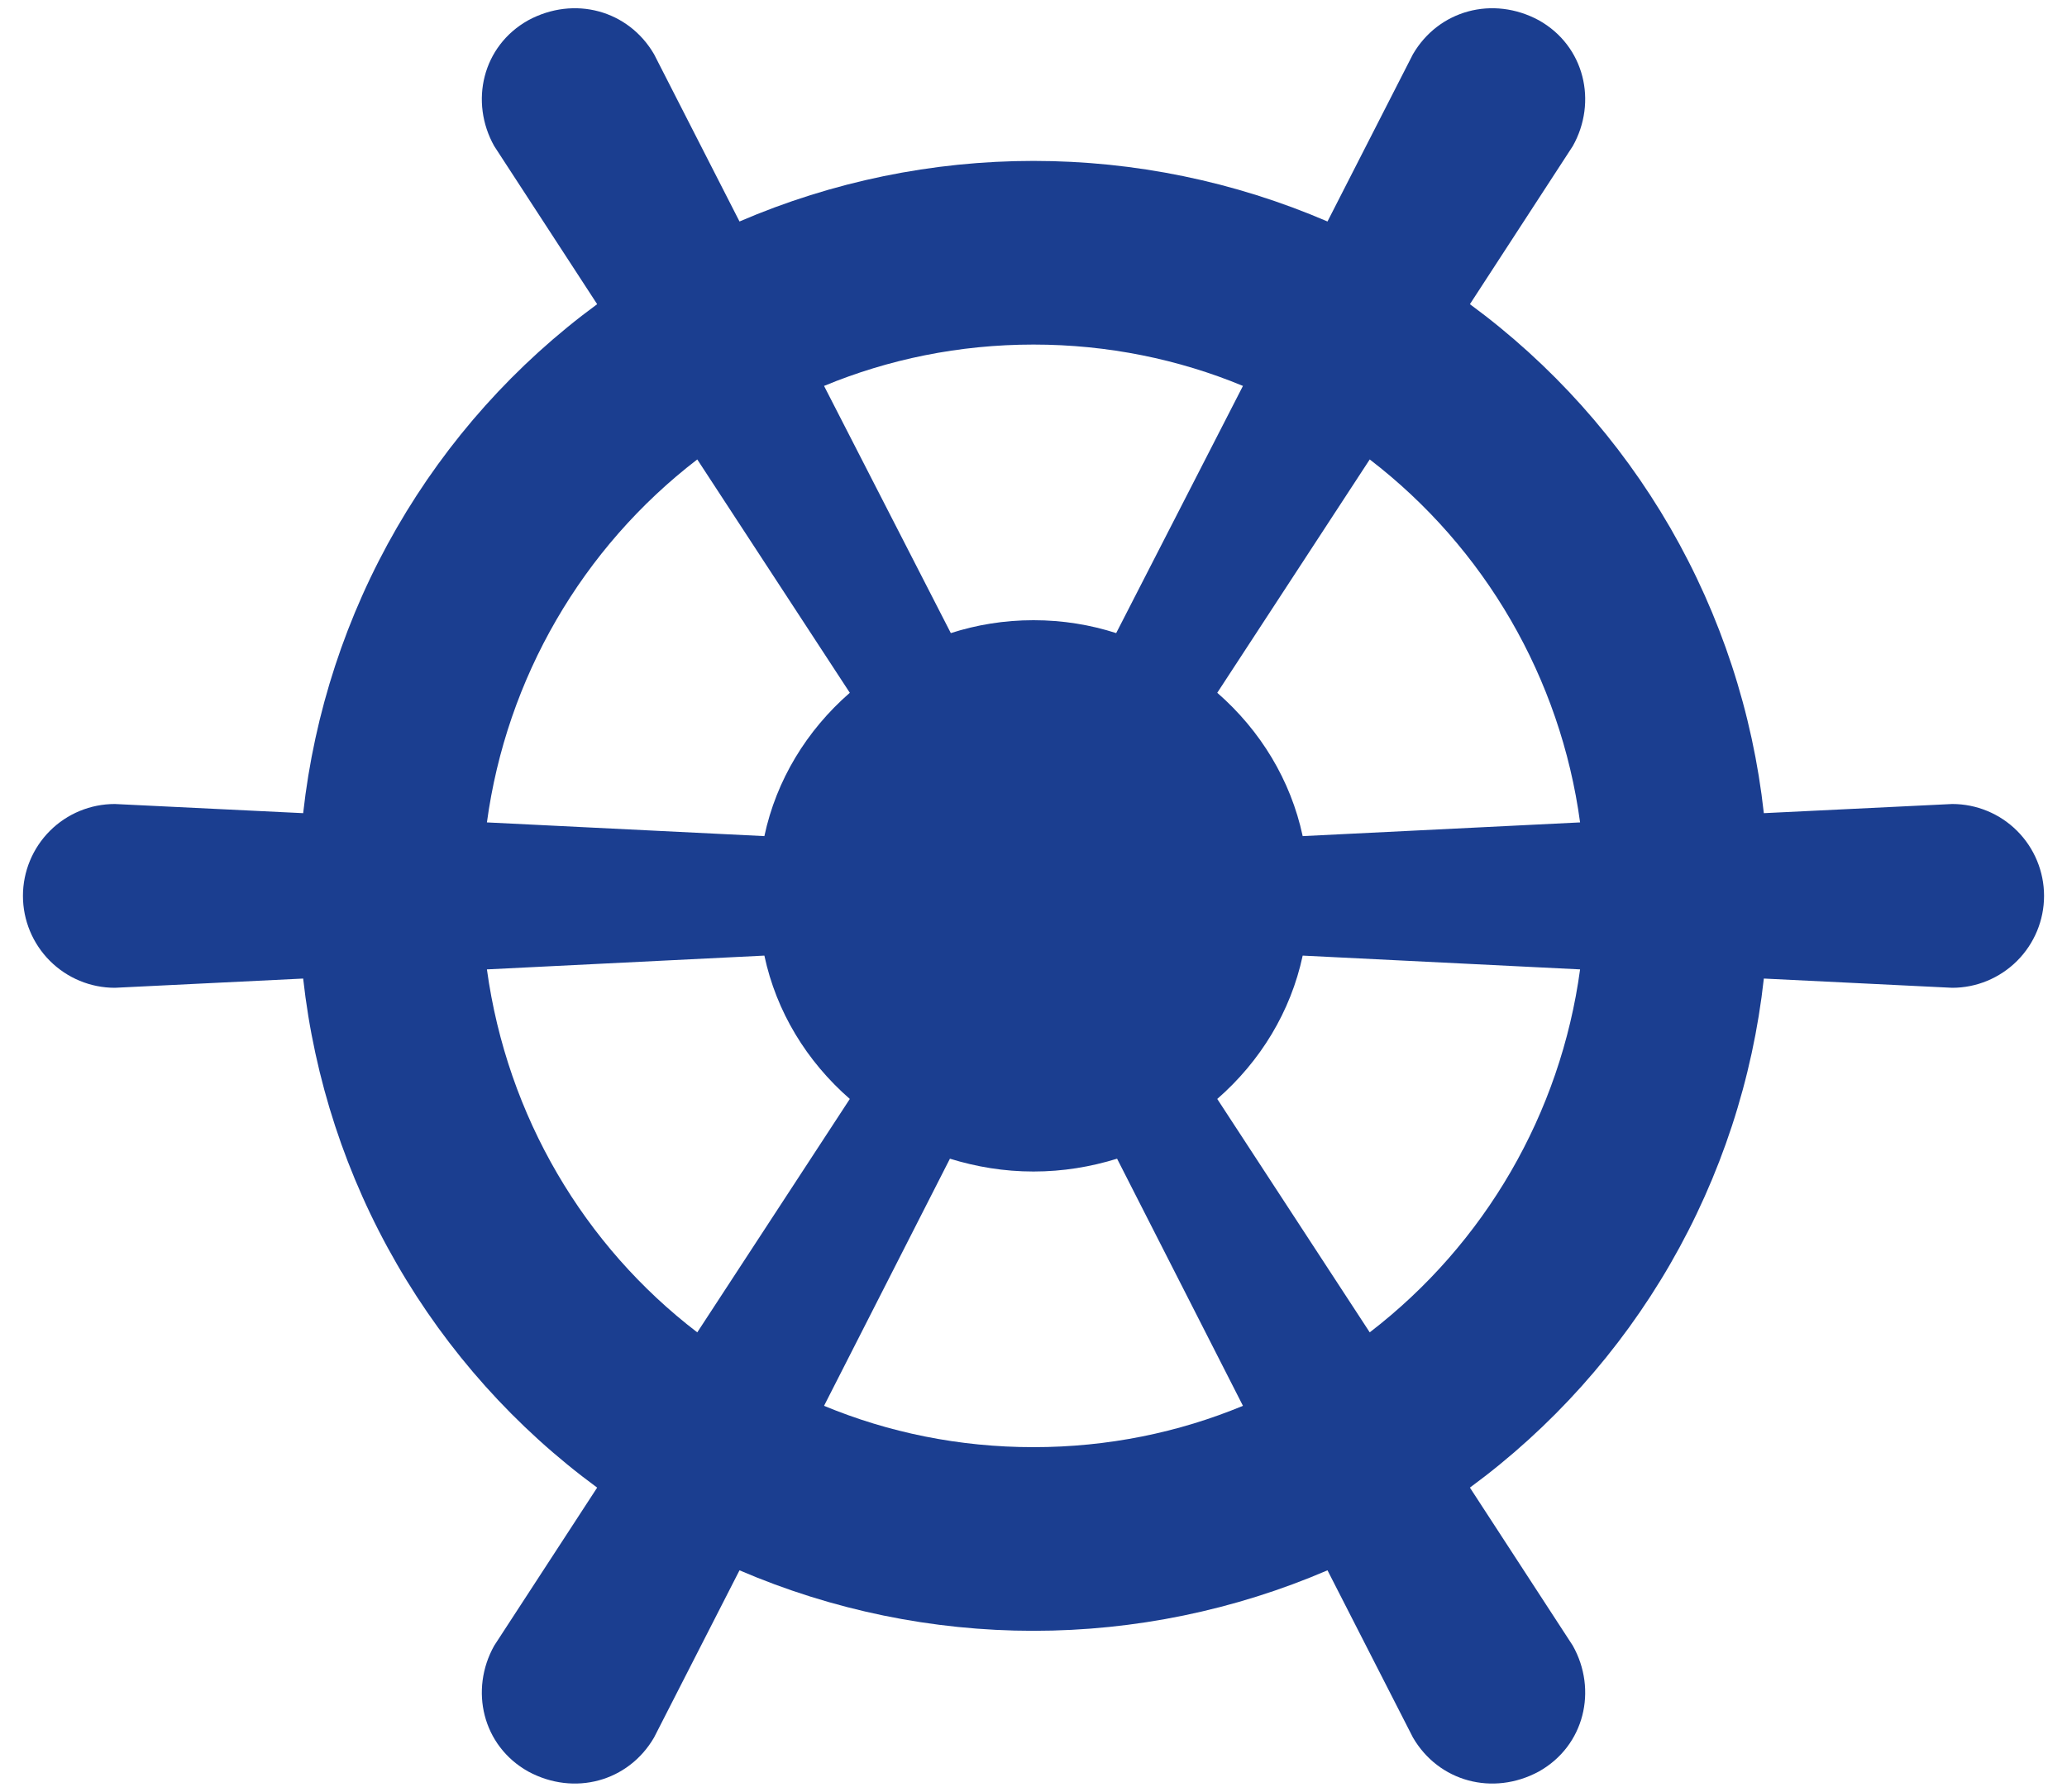 <svg width="30" height="26" viewBox="0 0 30 26" fill="none" xmlns="http://www.w3.org/2000/svg">
<path d="M1.667 11.667L4.4 11.8C4.562 10.341 5.024 8.931 5.759 7.659C6.493 6.388 7.483 5.283 8.667 4.414L7.173 2.12C6.814 1.48 7 0.667 7.667 0.294C8.334 -0.066 9.12 0.147 9.493 0.787L10.733 3.214C12.081 2.634 13.533 2.335 15 2.335C16.467 2.335 17.919 2.634 19.267 3.214L20.507 0.787C20.88 0.147 21.667 -0.066 22.334 0.294C23 0.667 23.187 1.48 22.827 2.12L21.334 4.414C22.517 5.283 23.507 6.388 24.242 7.659C24.976 8.931 25.439 10.341 25.6 11.8L28.334 11.667C28.687 11.667 29.026 11.807 29.276 12.057C29.526 12.307 29.667 12.647 29.667 13C29.667 13.354 29.526 13.693 29.276 13.943C29.026 14.193 28.687 14.334 28.334 14.334L25.6 14.2C25.439 15.66 24.976 17.07 24.242 18.341C23.507 19.613 22.517 20.718 21.334 21.587L22.827 23.88C23.187 24.52 23 25.334 22.334 25.707C21.667 26.067 20.88 25.854 20.507 25.213L19.267 22.787C17.919 23.366 16.467 23.665 15 23.665C13.533 23.665 12.081 23.366 10.733 22.787L9.493 25.213C9.12 25.854 8.334 26.067 7.667 25.707C7 25.334 6.814 24.52 7.173 23.88L8.667 21.587C7.483 20.718 6.493 19.613 5.759 18.341C5.024 17.07 4.562 15.66 4.4 14.2L1.667 14.334C1.313 14.334 0.974 14.193 0.724 13.943C0.474 13.693 0.333 13.354 0.333 13C0.333 12.647 0.474 12.307 0.724 12.057C0.974 11.807 1.313 11.667 1.667 11.667ZM11.094 12.133C11.267 11.32 11.707 10.6 12.334 10.053L10.12 6.667C8.448 7.951 7.351 9.844 7.067 11.934L11.094 12.133ZM15 9C15.427 9 15.827 9.067 16.2 9.187L18.04 5.6C17.107 5.214 16.08 5 15 5C13.92 5 12.893 5.214 11.96 5.6L13.8 9.187C14.174 9.067 14.573 9 15 9ZM18.907 12.133L22.933 11.934C22.65 9.844 21.552 7.951 19.88 6.667L17.667 10.053C18.294 10.6 18.733 11.32 18.907 12.133ZM18.907 13.867C18.733 14.68 18.294 15.4 17.667 15.947L19.88 19.334C21.552 18.049 22.65 16.156 22.933 14.067L18.907 13.867ZM15 17C14.573 17 14.174 16.933 13.787 16.814L11.96 20.4C12.893 20.787 13.92 21 15 21C16.08 21 17.107 20.787 18.04 20.4L16.213 16.814C15.827 16.933 15.427 17 15 17ZM11.094 13.867L7.067 14.067C7.36 16.2 8.48 18.08 10.12 19.334L12.334 15.947C11.707 15.4 11.267 14.68 11.094 13.867Z" fill="#1B3E90"/>
</svg>
